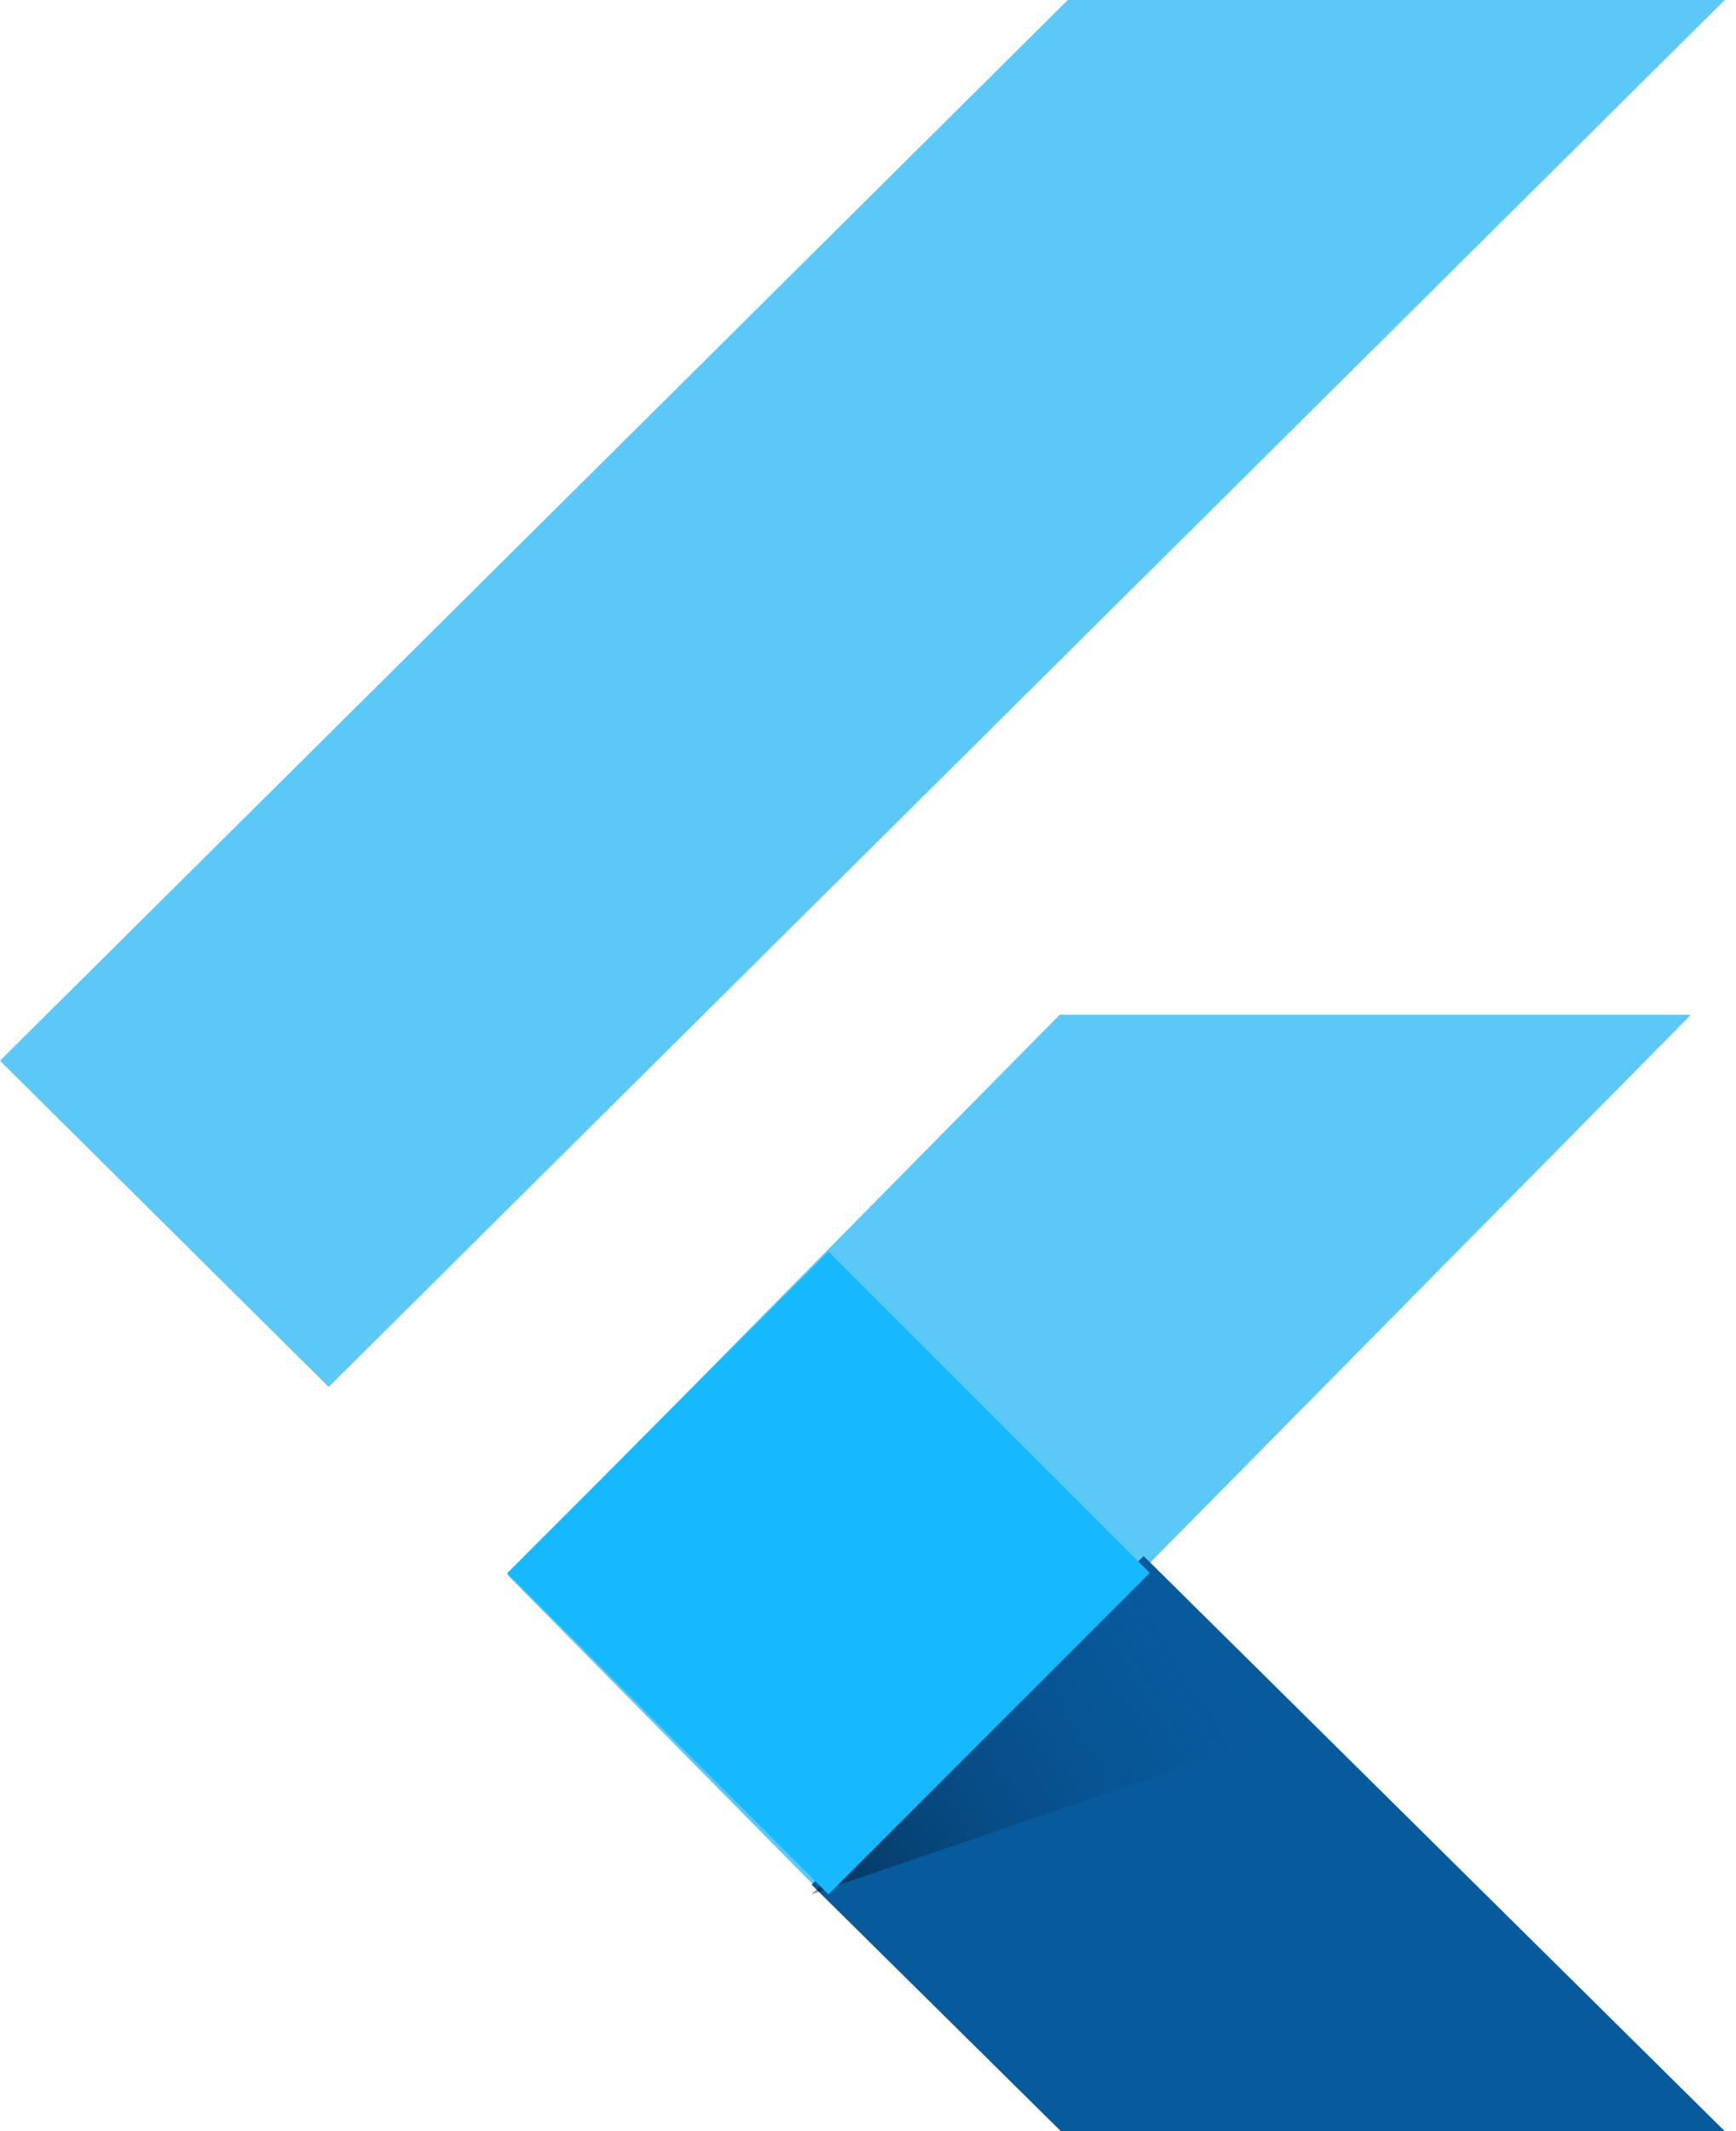 <svg width="44" height="54" viewBox="0 0 44 54" fill="none" xmlns="http://www.w3.org/2000/svg">
<path d="M12.855 39.9L20.853 48L42.855 25.714H26.857L12.855 39.9Z" fill="#5CC8F8"/>
<path d="M27.064 0H43.714L8.329 35.143L0 26.877L27.064 0Z" fill="#5CC8F8"/>
<path d="M20.57 47.755L26.886 54H43.713L28.986 39.429L20.57 47.755Z" fill="#075B9D"/>
<path d="M33.428 43.599L29.239 39.429L20.57 48L33.428 43.599Z" fill="url(#paint0_linear_1040_1185)"/>
<path d="M12.855 39.861L20.998 31.714L29.141 39.856L20.998 48L12.855 39.861Z" fill="#16B9FD"/>
<defs>
<linearGradient id="paint0_linear_1040_1185" x1="20.554" y1="48" x2="31.267" y2="41.482" gradientUnits="userSpaceOnUse">
<stop stop-opacity="0.4"/>
<stop offset="1" stop-color="#124793" stop-opacity="0"/>
</linearGradient>
</defs>
</svg>
